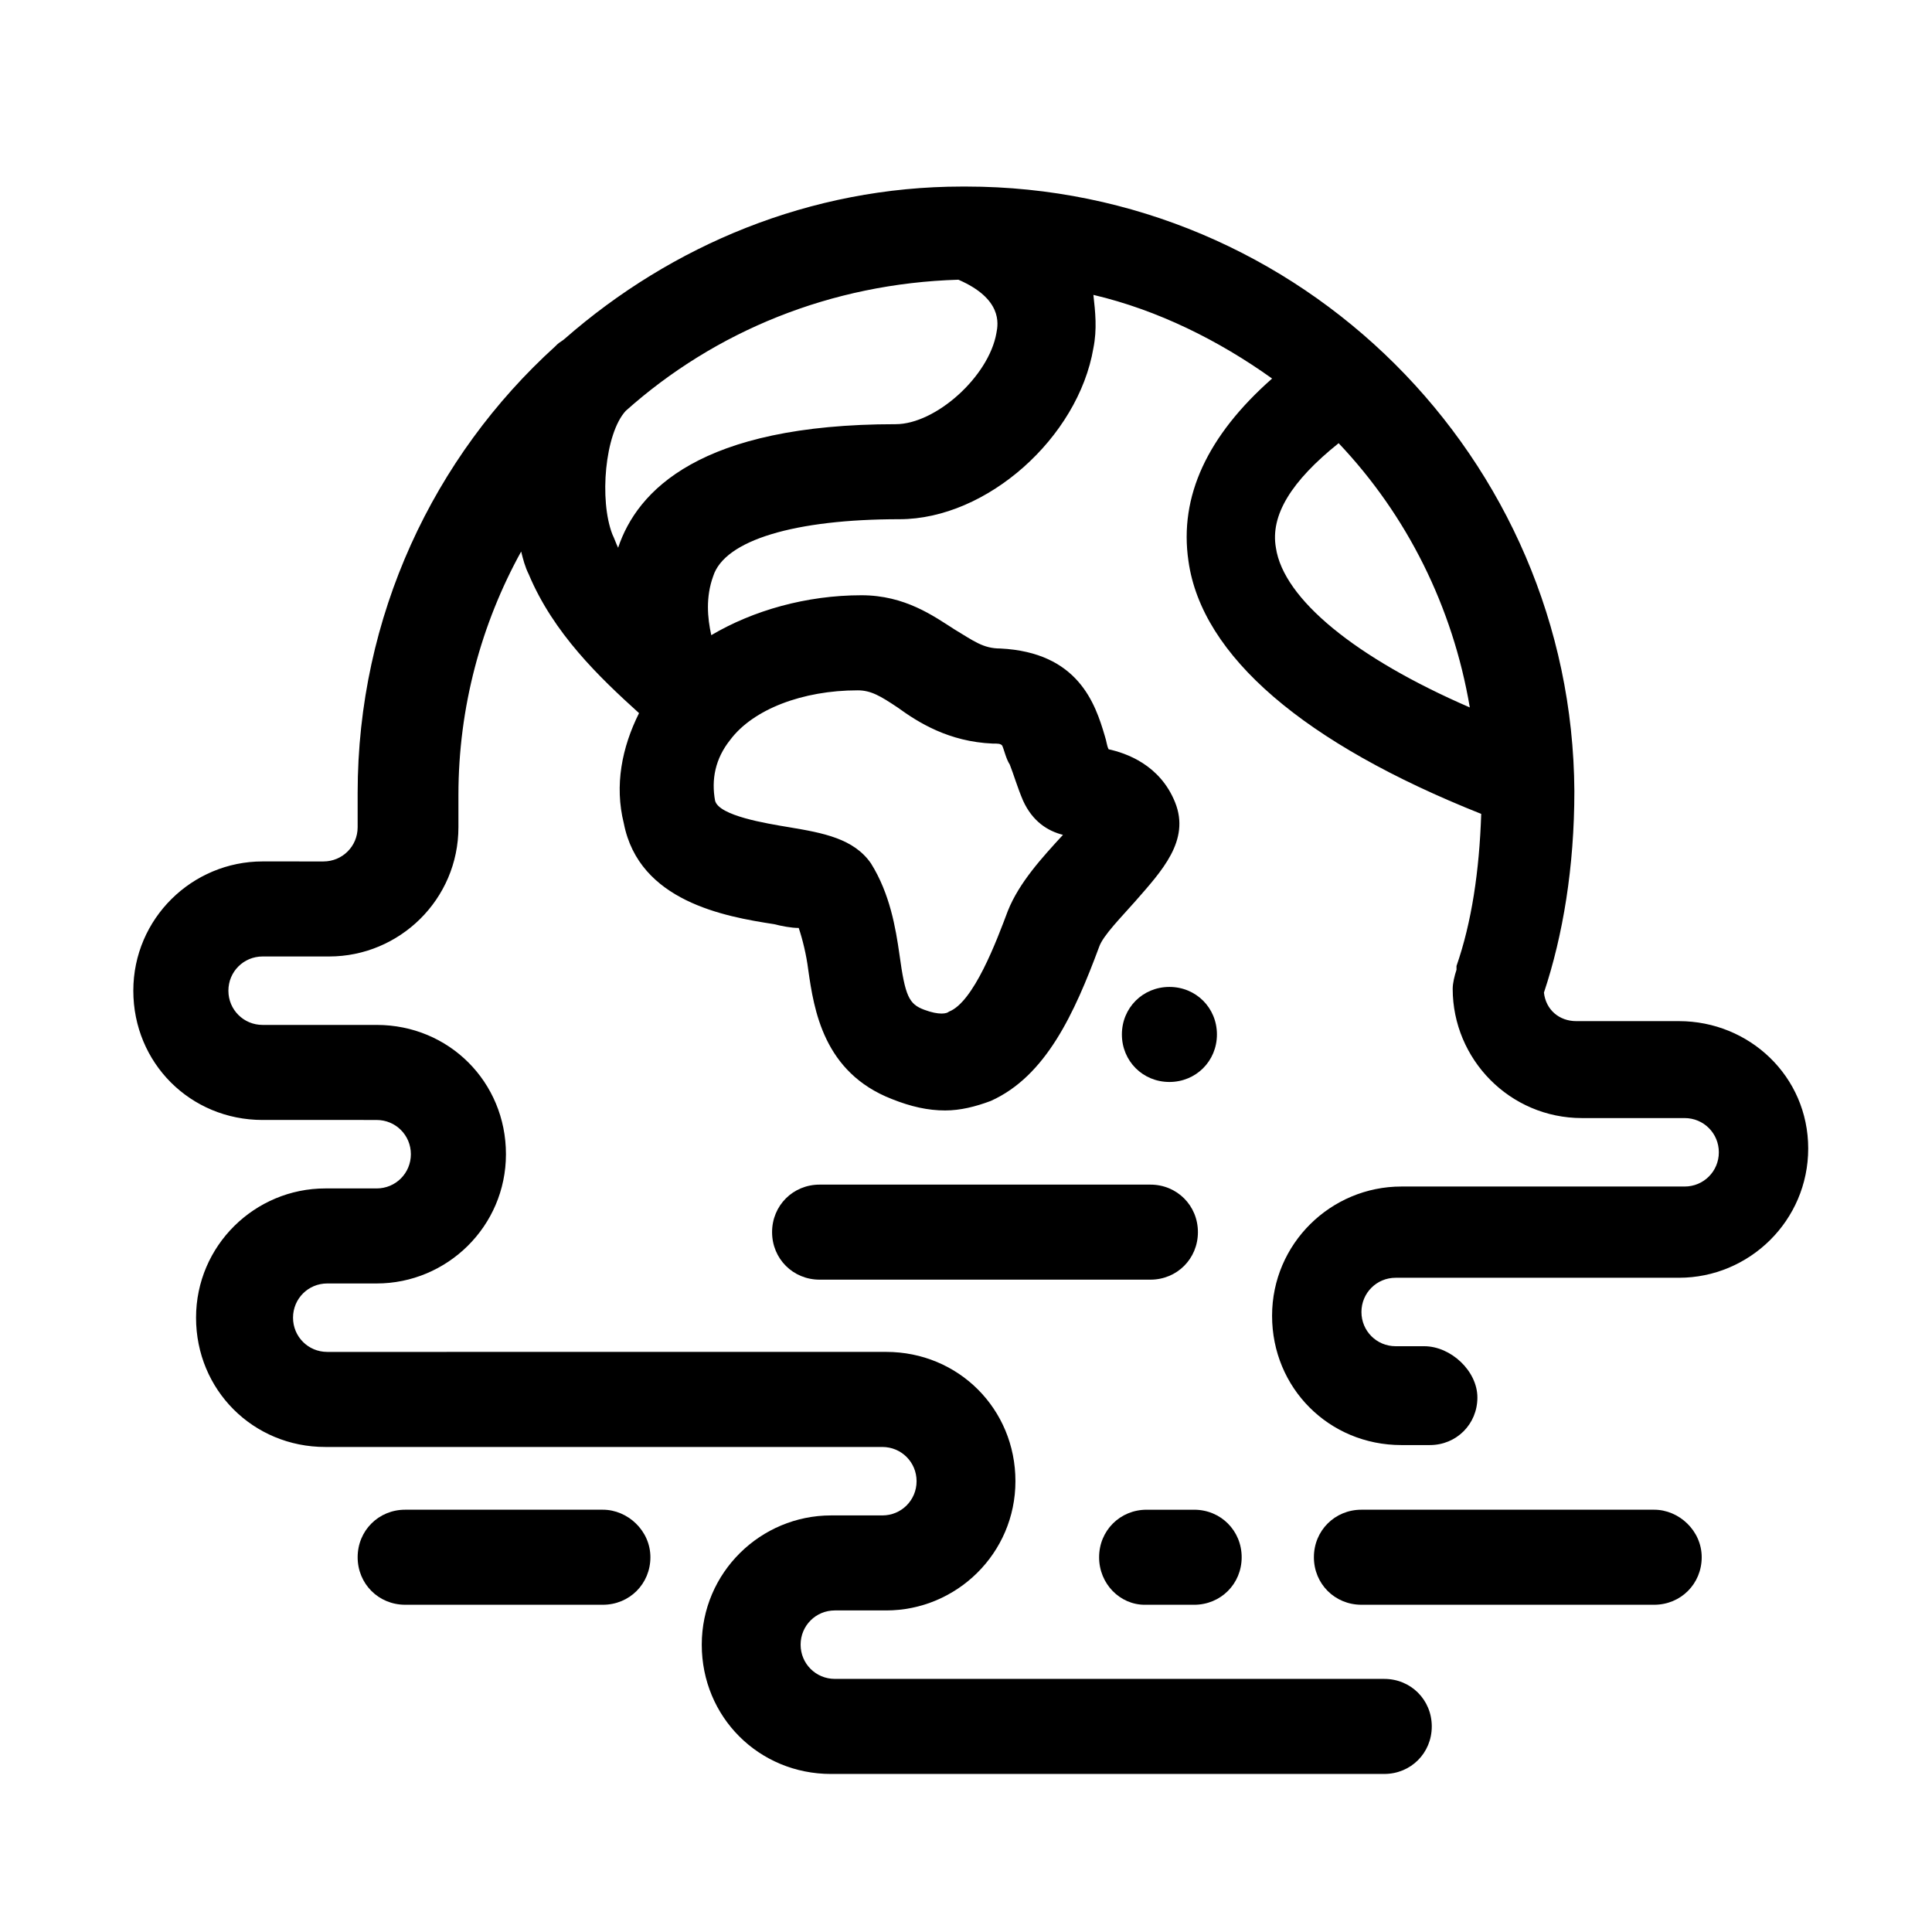 <?xml version="1.0" encoding="UTF-8"?>
<!-- Uploaded to: ICON Repo, www.svgrepo.com, Generator: ICON Repo Mixer Tools -->
<svg fill="#000000" width="800px" height="800px" version="1.1" viewBox="144 144 512 512" xmlns="http://www.w3.org/2000/svg">
 <g>
  <path d="m466.5 418.14c0-7.055-5.543-12.594-12.594-12.594-7.055 0-12.594 5.543-12.594 12.594 0 7.055 5.543 12.594 12.594 12.594 7.055 0 12.594-5.543 12.594-12.594z"/>
  <path d="m588.93 414.61h-27.203c-4.535 0-8.062-3.023-8.566-7.559 5.039-15.113 8.062-33.25 8.062-53.402-0.504-88.168-72.551-160.21-161.22-160.21h-1.008c-40.305 0-77.082 15.617-105.3 40.305-0.504 0.504-1.512 1.008-2.016 1.512l-0.504 0.504c-32.242 29.223-52.395 71.539-52.395 118.39v9.07c0 5.039-4.031 9.07-9.07 9.07h-3.527-1.008l-11.586-0.004c-18.641 0-34.258 15.113-34.258 34.258s15.113 34.258 34.258 34.258h26.199l4.027 0.004c5.039 0 9.07 4.031 9.07 9.07 0 5.039-4.031 9.07-9.07 9.07h-13.602c-18.641 0-34.258 15.113-34.258 34.258s15.113 34.258 34.258 34.258h147.62c5.039 0 9.07 4.031 9.07 9.07 0 5.039-4.031 9.07-9.07 9.07h-13.602c-18.641 0-34.258 15.113-34.258 34.258s15.113 34.258 34.258 34.258l146.61-0.004c7.055 0 12.594-5.543 12.594-12.594 0-7.055-5.543-12.594-12.594-12.594l-145.6-0.004c-5.039 0-9.07-4.031-9.07-9.07 0-5.039 4.031-9.07 9.07-9.07h13.602c18.641 0 34.258-15.113 34.258-34.258 0-19.145-15.113-34.258-34.258-34.258h-8.566l-139.55 0.004c-5.039 0-9.07-4.031-9.07-9.07s4.031-9.07 9.07-9.07h13.098c18.641 0 34.258-15.113 34.258-34.258s-15.113-34.258-34.258-34.258h-30.227c-5.039 0-9.07-4.031-9.07-9.07s4.031-9.07 9.07-9.07h4.031 1.008 12.594c18.641 0 34.258-15.113 34.258-34.258v-0.504-0.504-7.559c0-23.176 6.047-45.344 16.625-64.488 0.504 2.016 1.008 4.031 2.016 6.047 6.551 15.617 18.641 27.207 29.223 36.777-4.535 9.07-6.551 19.145-4.031 29.223 4.031 20.656 26.703 24.688 39.801 26.703 2.016 0.504 4.535 1.008 6.551 1.008 1.008 3.023 2.016 7.055 2.519 11.082 1.512 10.578 4.031 27.207 22.168 34.258 5.039 2.016 9.574 3.023 14.105 3.023 4.031 0 8.062-1.008 12.09-2.519 14.609-6.551 22.168-23.176 28.719-40.809 1.008-3.023 6.047-8.062 9.574-12.09 7.055-8.062 14.609-16.121 10.578-26.199s-13.098-13.098-17.633-14.105c-0.504-1.008-0.504-2.016-1.008-3.527-2.519-8.566-7.055-22.168-27.711-23.176-4.535 0-7.055-2.016-12.09-5.039-5.543-3.527-13.098-9.07-24.688-9.07-14.609 0-28.719 4.031-39.801 10.578-1.008-4.535-1.512-10.078 0.504-15.617 3.023-9.574 21.664-15.113 49.375-15.113 23.176 0 47.359-21.664 51.387-45.344 1.008-5.039 0.504-9.574 0-14.105 17.129 4.031 33.25 12.09 47.359 22.168-17.129 15.113-24.688 31.234-22.168 48.367 3.527 25.191 30.73 48.367 77.586 67.008-0.504 15.113-2.519 28.719-6.551 40.305v1.008c-0.504 1.512-1.008 3.527-1.008 5.039 0 18.641 15.113 34.258 34.258 34.258h27.203c5.039 0 9.07 4.031 9.07 9.07 0 5.039-4.031 9.07-9.07 9.07h-75.07c-18.641 0-34.258 15.113-34.258 34.258s15.113 34.258 34.258 34.258h7.559c7.055 0 12.594-5.543 12.594-12.594 0.008-7.055-7.047-13.602-14.098-13.602h-7.559c-5.039 0-9.07-4.031-9.07-9.07 0-5.039 4.031-9.07 9.07-9.07h75.07c18.641 0 34.258-15.113 34.258-34.258s-15.621-33.754-34.262-33.754zm-217.64-87.664c3.527 0 6.047 1.512 10.578 4.535 5.543 4.031 13.602 9.07 25.191 9.574 1.512 0 2.016 0 2.519 0.504 0.504 1.008 1.008 3.527 2.016 5.039 1.008 2.519 2.016 6.047 3.527 9.574 2.519 5.543 6.551 8.062 10.578 9.07-5.543 6.047-11.586 12.594-14.609 20.152-3.023 8.062-9.07 24.184-15.617 26.703-0.504 0.504-2.519 1.008-6.551-0.504s-5.039-3.527-6.551-14.609c-1.008-7.055-2.519-16.121-7.559-24.184-4.535-6.551-12.594-8.062-21.664-9.574-6.047-1.008-18.641-3.023-19.648-7.055-1.008-5.543 0-11.082 4.031-16.121 6.047-8.066 19.148-13.105 33.758-13.105zm36.777-94.715c-2.016 11.586-16.121 24.184-26.703 24.184-51.891 0-68.52 17.633-73.555 32.746-0.504-1.008-1.008-2.519-1.512-3.527-3.527-9.07-2.016-26.703 3.527-32.746 23.68-21.16 54.41-33.754 88.168-34.762 11.586 5.035 10.578 11.586 10.074 14.105zm74.062 56.93c-1.512-8.566 4.031-17.633 16.625-27.711 18.137 19.145 30.23 43.328 34.762 70.031-30.227-13.098-49.375-28.719-51.387-42.32z"/>
  <path d="m348.61 470.53c0 7.055 5.543 12.594 12.594 12.594h87.664c7.055 0 12.594-5.543 12.594-12.594 0-7.055-5.543-12.594-12.594-12.594h-87.66c-7.055 0-12.598 5.539-12.598 12.594z"/>
  <path d="m303.77 544.09h-52.395c-7.055 0-12.594 5.543-12.594 12.594 0 7.055 5.543 12.594 12.594 12.594h52.395c7.055 0 12.594-5.543 12.594-12.594 0.004-7.055-6.043-12.594-12.594-12.594z"/>
  <path d="m582.38 544.09h-77.59c-7.055 0-12.594 5.543-12.594 12.594 0 7.055 5.543 12.594 12.594 12.594h77.586c7.055 0 12.594-5.543 12.594-12.594 0.004-7.055-6.043-12.594-12.59-12.594z"/>
  <path d="m447.36 569.28h13.102c7.055 0 12.594-5.543 12.594-12.594 0-7.055-5.543-12.594-12.594-12.594h-12.594c-7.055 0-12.594 5.543-12.594 12.594-0.004 7.055 5.539 12.594 12.086 12.594z"/>
 </g>
</svg>